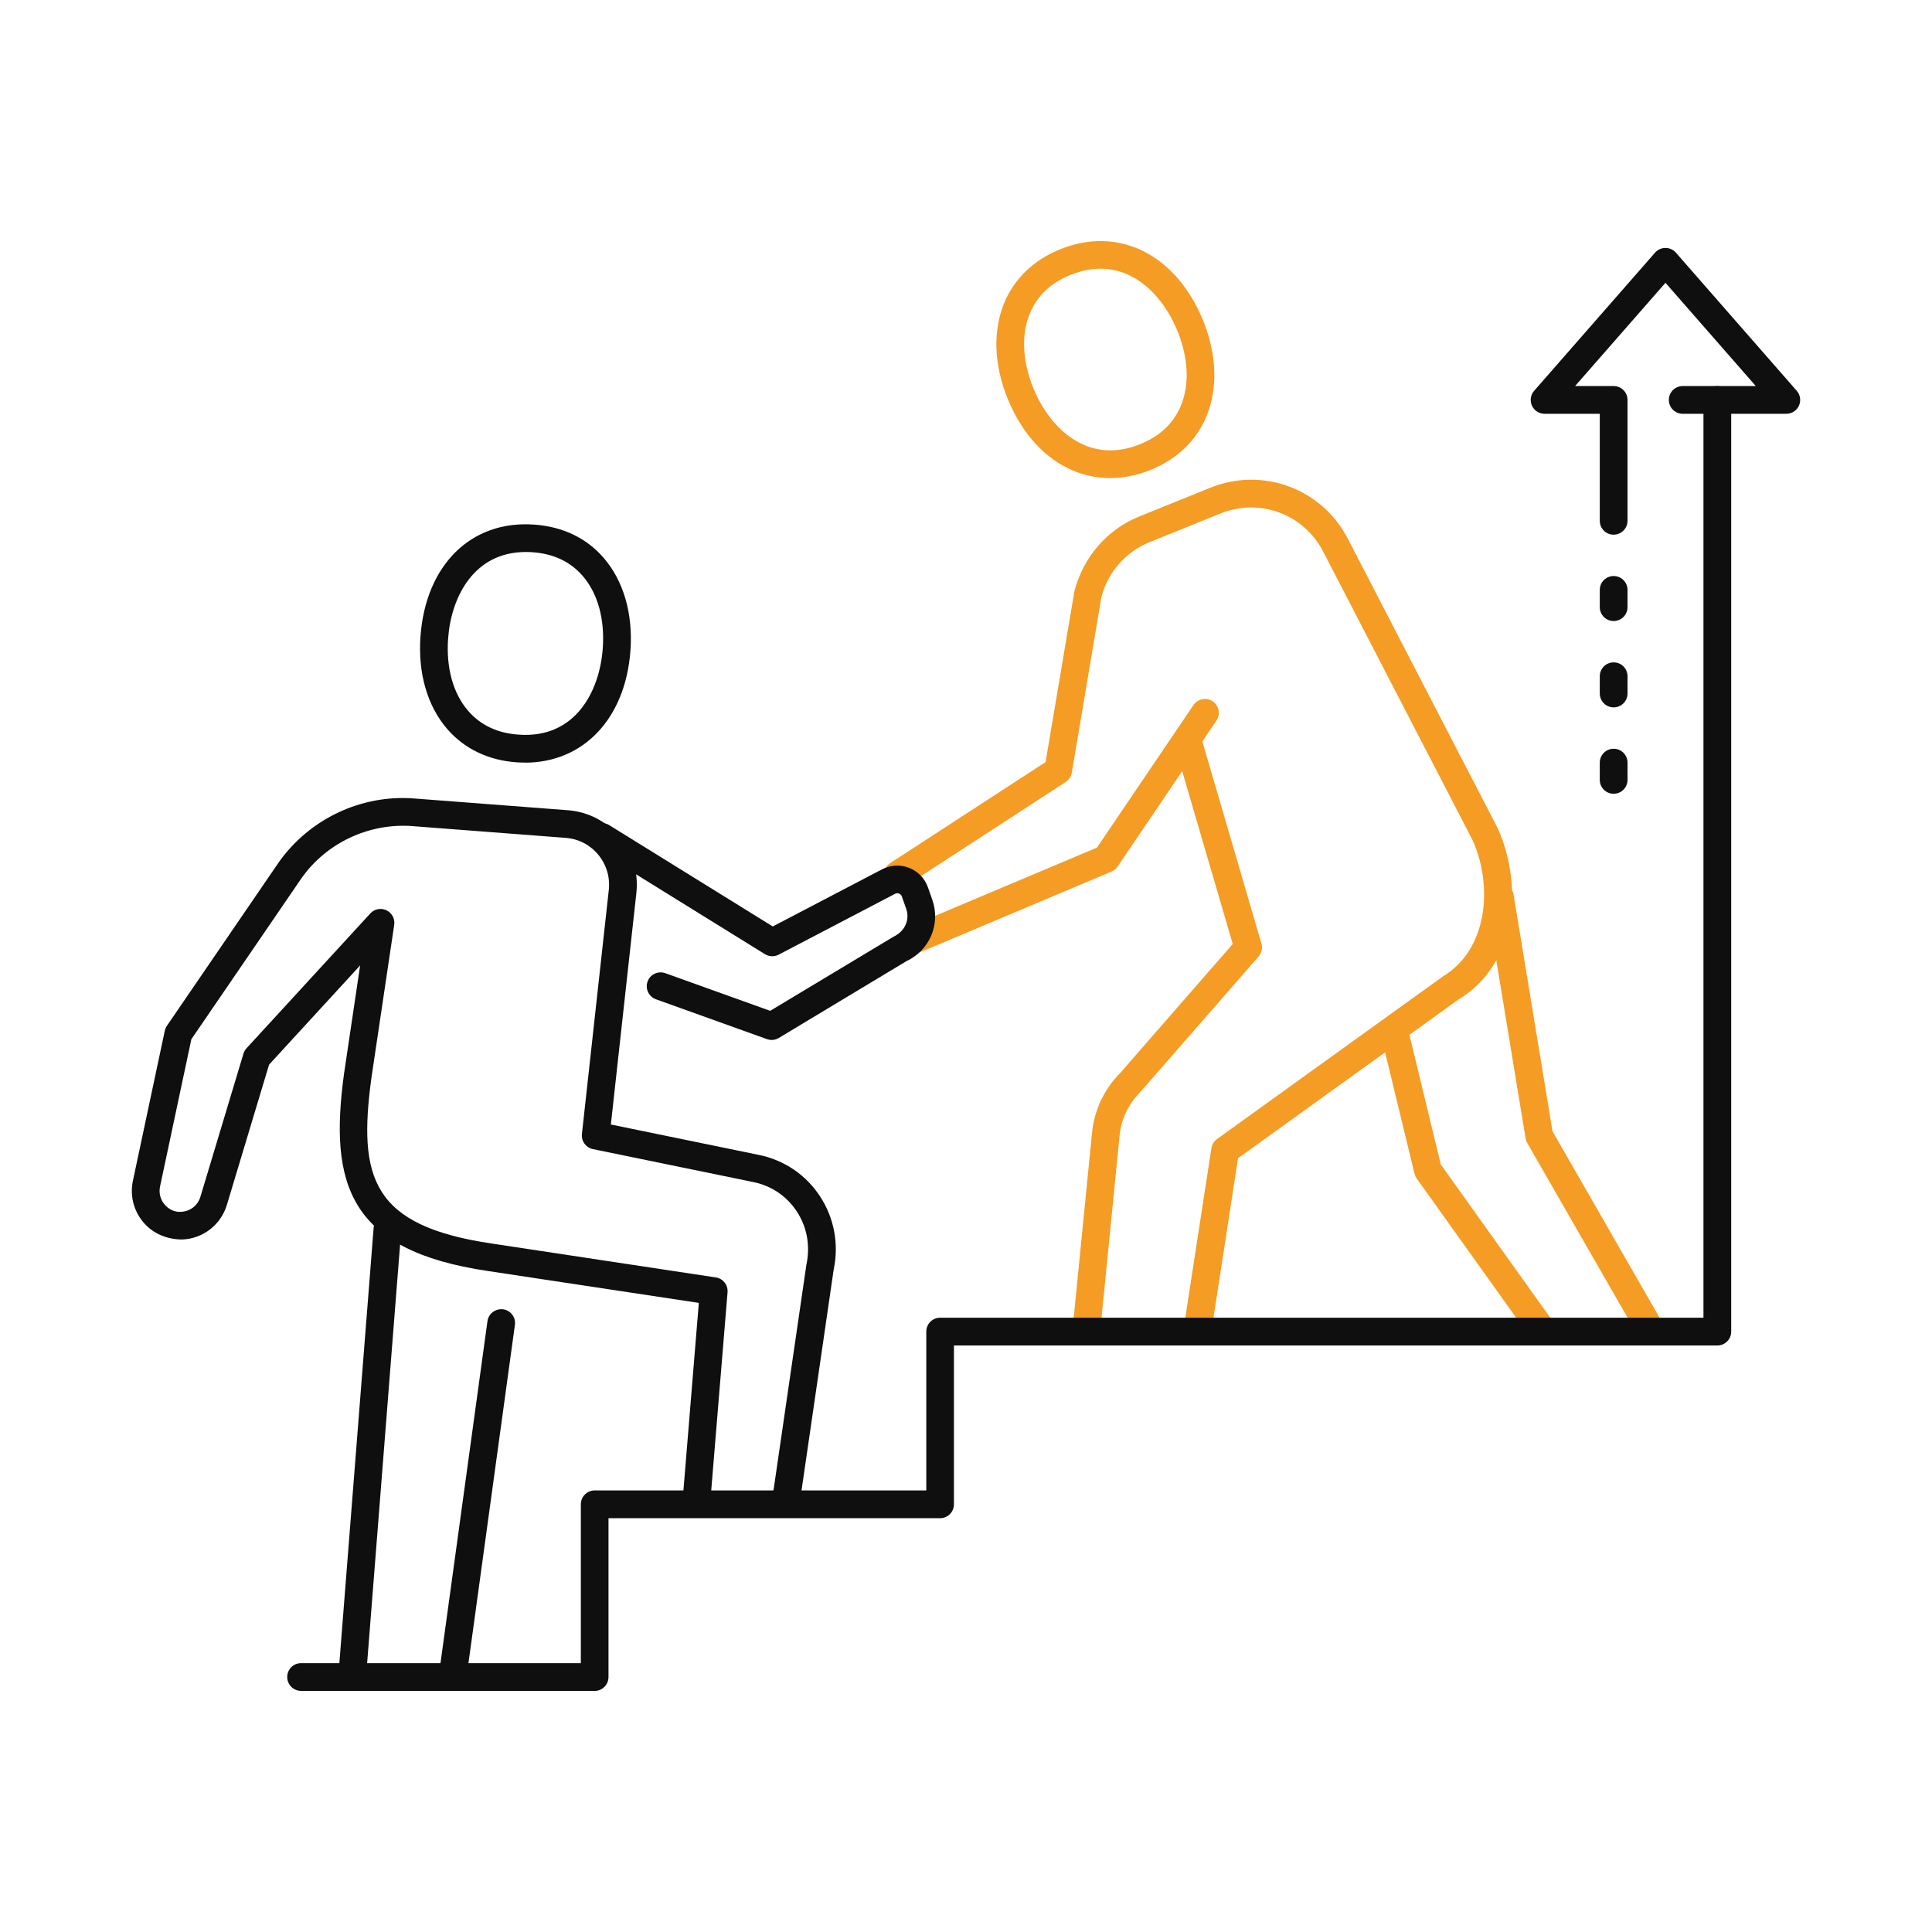 <svg xmlns="http://www.w3.org/2000/svg" id="uuid-7e6b6764-a9c4-4422-a025-275a27eda864" viewBox="0 0 450 450"><defs><style>.uuid-18533ab8-18ec-4def-b0bd-c03fe5dda09c{fill:#f49c24;}.uuid-5e487d9f-d17a-4f31-83e5-82f3542abe42{fill:#0f0f0f;}</style></defs><path class="uuid-5e487d9f-d17a-4f31-83e5-82f3542abe42" d="M375.85,164.76c-1.78,0-3.23-1.44-3.23-3.23v-4.02c0-1.78,1.44-3.23,3.23-3.23s3.23,1.44,3.23,3.23v4.02c0,1.78-1.44,3.23-3.23,3.23Z"></path><path class="uuid-5e487d9f-d17a-4f31-83e5-82f3542abe42" d="M375.85,184.88c-1.78,0-3.23-1.44-3.23-3.23v-4.02c0-1.78,1.44-3.23,3.23-3.23s3.23,1.44,3.23,3.23v4.02c0,1.78-1.44,3.23-3.23,3.23Z"></path><path class="uuid-5e487d9f-d17a-4f31-83e5-82f3542abe42" d="M375.85,144.65c-1.78,0-3.23-1.44-3.23-3.23v-4.02c0-1.78,1.44-3.23,3.23-3.23s3.23,1.44,3.23,3.23v4.02c0,1.78-1.44,3.23-3.23,3.23Z"></path><path class="uuid-5e487d9f-d17a-4f31-83e5-82f3542abe42" d="M375.85,124.54c-1.78,0-3.23-1.44-3.23-3.23v-24.93h-12.86c-1.27,0-2.41-.74-2.94-1.89-.52-1.15-.33-2.51,.51-3.46l28.16-32.18c.61-.7,1.49-1.1,2.43-1.1h0c.93,0,1.82,.4,2.43,1.1l28.15,32.18c.84,.95,1.03,2.31,.51,3.46-.52,1.15-1.67,1.89-2.94,1.89h-24.13c-1.78,0-3.23-1.44-3.23-3.23s1.44-3.23,3.23-3.23h17.02l-21.04-24.05-21.05,24.05h8.98c1.78,0,3.23,1.44,3.23,3.23v28.15c0,1.78-1.44,3.23-3.23,3.23Z"></path><path class="uuid-5e487d9f-d17a-4f31-83e5-82f3542abe42" d="M82.09,393.06c-.09,0-.17,0-.26-.01-1.78-.14-3.11-1.69-2.96-3.47l8.16-103.63c.14-1.78,1.7-3.06,3.47-2.96,1.78,.14,3.11,1.69,2.96,3.47l-8.16,103.63c-.13,1.69-1.54,2.97-3.21,2.97Z"></path><path class="uuid-5e487d9f-d17a-4f31-83e5-82f3542abe42" d="M122.27,177.62c-.62,0-1.26-.02-1.9-.06-6.59-.45-12.18-3.13-16.18-7.73-4.66-5.38-6.88-13.07-6.25-21.64,1.22-16.54,11.73-27.06,26.48-26,6.59,.45,12.18,3.12,16.17,7.73,4.66,5.38,6.88,13.07,6.25,21.65h0c-1.17,15.82-10.94,26.07-24.57,26.07Zm.21-49.05c-12.23,0-17.41,10.66-18.1,20.09-.51,6.85,1.15,12.87,4.68,16.93,2.89,3.33,6.84,5.19,11.74,5.52,13.31,.98,18.88-10.24,19.59-20.04h0c.51-6.85-1.15-12.87-4.68-16.94-2.89-3.33-6.83-5.18-11.74-5.51-.51-.04-1.01-.05-1.5-.05Z"></path><path class="uuid-18533ab8-18ec-4def-b0bd-c03fe5dda09c" d="M258.58,111.35c-10.03,0-19-6.64-23.84-18.4h0c-3.26-7.97-3.54-15.96-.78-22.52,2.37-5.62,6.86-9.9,12.97-12.37,13.58-5.49,26.94,1.14,33.25,16.49,3.26,7.97,3.54,15.96,.78,22.53-2.36,5.62-6.85,9.89-12.96,12.37-3.18,1.29-6.35,1.9-9.42,1.9Zm-17.86-20.86c3.74,9.11,12.52,17.97,24.86,12.96,4.56-1.84,7.73-4.83,9.44-8.89,2.09-4.96,1.8-11.2-.81-17.57-3.73-9.1-12.5-17.96-24.86-12.96-4.56,1.84-7.73,4.83-9.44,8.89-2.09,4.97-1.8,11.21,.81,17.56h0Z"></path><path class="uuid-5e487d9f-d17a-4f31-83e5-82f3542abe42" d="M183.24,351.66c-.16,0-.32-.01-.47-.03-1.76-.26-2.98-1.9-2.73-3.66l7.78-53.36c.95-4.49,.14-8.83-2.23-12.44-2.33-3.56-5.91-5.99-10.09-6.84l-37.4-7.68c-1.63-.34-2.74-1.86-2.56-3.52l6.26-56.84c.33-2.99-.55-5.91-2.46-8.22-1.9-2.29-4.58-3.68-7.54-3.91l-35.83-2.75c-9.98-.72-19.84,3.84-25.69,12.06l-25.71,37.59-7.29,34.29c-.32,1.49,.06,3.01,1.03,4.17,.96,1.16,2.43,1.88,3.89,1.73,2.07-.08,3.86-1.47,4.47-3.47l10.04-33.37c.14-.46,.38-.89,.71-1.25l28.83-31.4c.96-1.05,2.48-1.35,3.77-.73,1.28,.61,2.01,1.99,1.8,3.38l-5.31,35.65c-3.16,23.36,.15,34.49,28.15,38.6l52.07,7.88c1.68,.25,2.87,1.76,2.73,3.45l-3.93,47.71c-.14,1.79-1.8,3.07-3.48,2.95-1.78-.14-3.09-1.7-2.95-3.48l3.67-44.7-49.07-7.42c-32.63-4.78-37.03-20.45-33.58-45.89l3.76-25.29-21.21,23.11-9.83,32.67c-1.4,4.64-5.58,7.88-10.41,8.05-3.5,0-6.81-1.34-9.06-4.03-2.27-2.7-3.14-6.22-2.41-9.67l7.42-34.91c.09-.41,.26-.8,.49-1.15l26.11-38.17c7.18-10.08,19.19-15.74,31.48-14.79l35.83,2.74c4.72,.37,8.99,2.58,12.02,6.23,3.04,3.67,4.43,8.3,3.91,13.05l-5.94,53.92,34.52,7.09c5.87,1.21,10.92,4.63,14.19,9.63,3.32,5.06,4.44,11.14,3.18,17.12l-7.74,53.16c-.23,1.61-1.61,2.76-3.19,2.76Z"></path><path class="uuid-5e487d9f-d17a-4f31-83e5-82f3542abe42" d="M105.48,393.37c-.15,0-.3-.01-.45-.03-1.76-.24-3-1.87-2.75-3.64l11.26-81.99c.25-1.76,1.9-2.96,3.64-2.75,1.76,.24,3,1.87,2.75,3.64l-11.26,81.99c-.22,1.61-1.61,2.79-3.19,2.79Z"></path><g><path class="uuid-18533ab8-18ec-4def-b0bd-c03fe5dda09c" d="M253.18,311.72c-.11,0-.21,0-.33-.01-1.77-.18-3.06-1.76-2.89-3.53l4.39-44.26c.49-5.26,2.81-10.23,6.56-13.99l26.22-30.06-13.27-45.37c-.5-1.71,.48-3.5,2.19-4,1.72-.52,3.5,.49,4,2.19l13.76,47.07c.31,1.06,.06,2.2-.66,3.03l-27.53,31.55c-2.83,2.84-4.5,6.41-4.85,10.19l-4.39,44.28c-.17,1.67-1.57,2.91-3.21,2.91Z"></path><path class="uuid-18533ab8-18ec-4def-b0bd-c03fe5dda09c" d="M279.01,312.4c-.16,0-.33-.01-.5-.04-1.76-.27-2.97-1.92-2.7-3.68l6.35-41.24c.13-.86,.6-1.62,1.3-2.13l52.62-37.88c10.44-6.27,11.68-20.95,6.99-31.6l-34.9-67.4c-4.51-8.72-14.8-12.5-23.88-8.84l-16.54,6.69c-5.54,2.24-9.74,7.03-11.22,12.83l-6.88,40.86c-.15,.89-.67,1.68-1.42,2.17l-37.37,24.3c-1.49,.96-3.49,.55-4.46-.95-.97-1.49-.55-3.49,.95-4.46l36.19-23.53,6.7-39.73c2.05-8.04,7.68-14.46,15.11-17.47l16.54-6.69c12.2-4.93,25.99,.17,32.04,11.86l34.99,67.58c5.84,13.21,4.51,31.51-9.26,39.78l-51.3,36.95-6.14,39.91c-.25,1.59-1.62,2.74-3.18,2.74Z"></path><path class="uuid-18533ab8-18ec-4def-b0bd-c03fe5dda09c" d="M213.44,221.88c-1.26,0-2.45-.74-2.97-1.97-.69-1.65,.08-3.54,1.72-4.23l43.32-18.26,22.48-33.2c1.01-1.47,3.01-1.87,4.48-.86,1.47,1,1.87,3.01,.86,4.48l-23.01,33.99c-.35,.52-.84,.92-1.42,1.17l-44.2,18.64c-.41,.17-.83,.25-1.25,.25Z"></path><path class="uuid-18533ab8-18ec-4def-b0bd-c03fe5dda09c" d="M383.73,311.73c-1.12,0-2.2-.58-2.8-1.62l-25.21-43.9c-.2-.33-.32-.7-.38-1.08l-9.16-55.67c-.29-1.76,.9-3.42,2.66-3.71,1.74-.32,3.42,.89,3.71,2.66l9.06,55.09,24.92,43.39c.89,1.54,.35,3.52-1.19,4.41-.5,.29-1.06,.43-1.61,.43Z"></path><path class="uuid-18533ab8-18ec-4def-b0bd-c03fe5dda09c" d="M359.43,313.39c-1,0-2-.47-2.63-1.35l-26.82-37.54c-.24-.34-.41-.72-.51-1.12l-7.72-31.85c-.42-1.73,.65-3.48,2.38-3.9,1.75-.38,3.48,.65,3.9,2.38l7.57,31.24,26.46,37.03c1.03,1.46,.7,3.47-.75,4.51-.57,.4-1.23,.6-1.88,.6Z"></path></g><path class="uuid-5e487d9f-d17a-4f31-83e5-82f3542abe42" d="M179.74,242.23c-.37,0-.74-.06-1.09-.19l-25.87-9.29c-1.68-.61-2.55-2.45-1.95-4.13,.6-1.68,2.45-2.54,4.13-1.95l24.43,8.77,28.72-17.26c2.7-1.27,3.85-4,2.96-6.5l-1.01-2.87c-.14-.42-.47-.6-.65-.67-.18-.08-.54-.17-.94,.05l-27.11,14.17c-1.01,.53-2.22,.48-3.2-.12l-39.66-24.57c-1.51-.94-1.98-2.92-1.04-4.44,.95-1.51,2.94-1.97,4.44-1.04l38.09,23.6,25.48-13.32c1.95-1.02,4.24-1.14,6.29-.33,2.04,.81,3.64,2.45,4.37,4.53l1.01,2.87c2,5.65-.59,11.82-6.03,14.34l-29.73,17.89c-.51,.3-1.08,.46-1.66,.46Z"></path><path class="uuid-5e487d9f-d17a-4f31-83e5-82f3542abe42" d="M138.51,393.84H70.13c-1.78,0-3.23-1.44-3.23-3.23s1.44-3.23,3.23-3.23h65.16v-37c0-1.78,1.44-3.23,3.23-3.23h77.23v-37c0-1.78,1.44-3.23,3.23-3.23h177.79V93.15c0-1.78,1.44-3.23,3.23-3.23s3.23,1.44,3.23,3.23v217.01c0,1.78-1.44,3.23-3.23,3.23H222.19v37c0,1.78-1.44,3.23-3.23,3.23h-77.23v37c0,1.78-1.44,3.23-3.23,3.23Z"></path></svg>